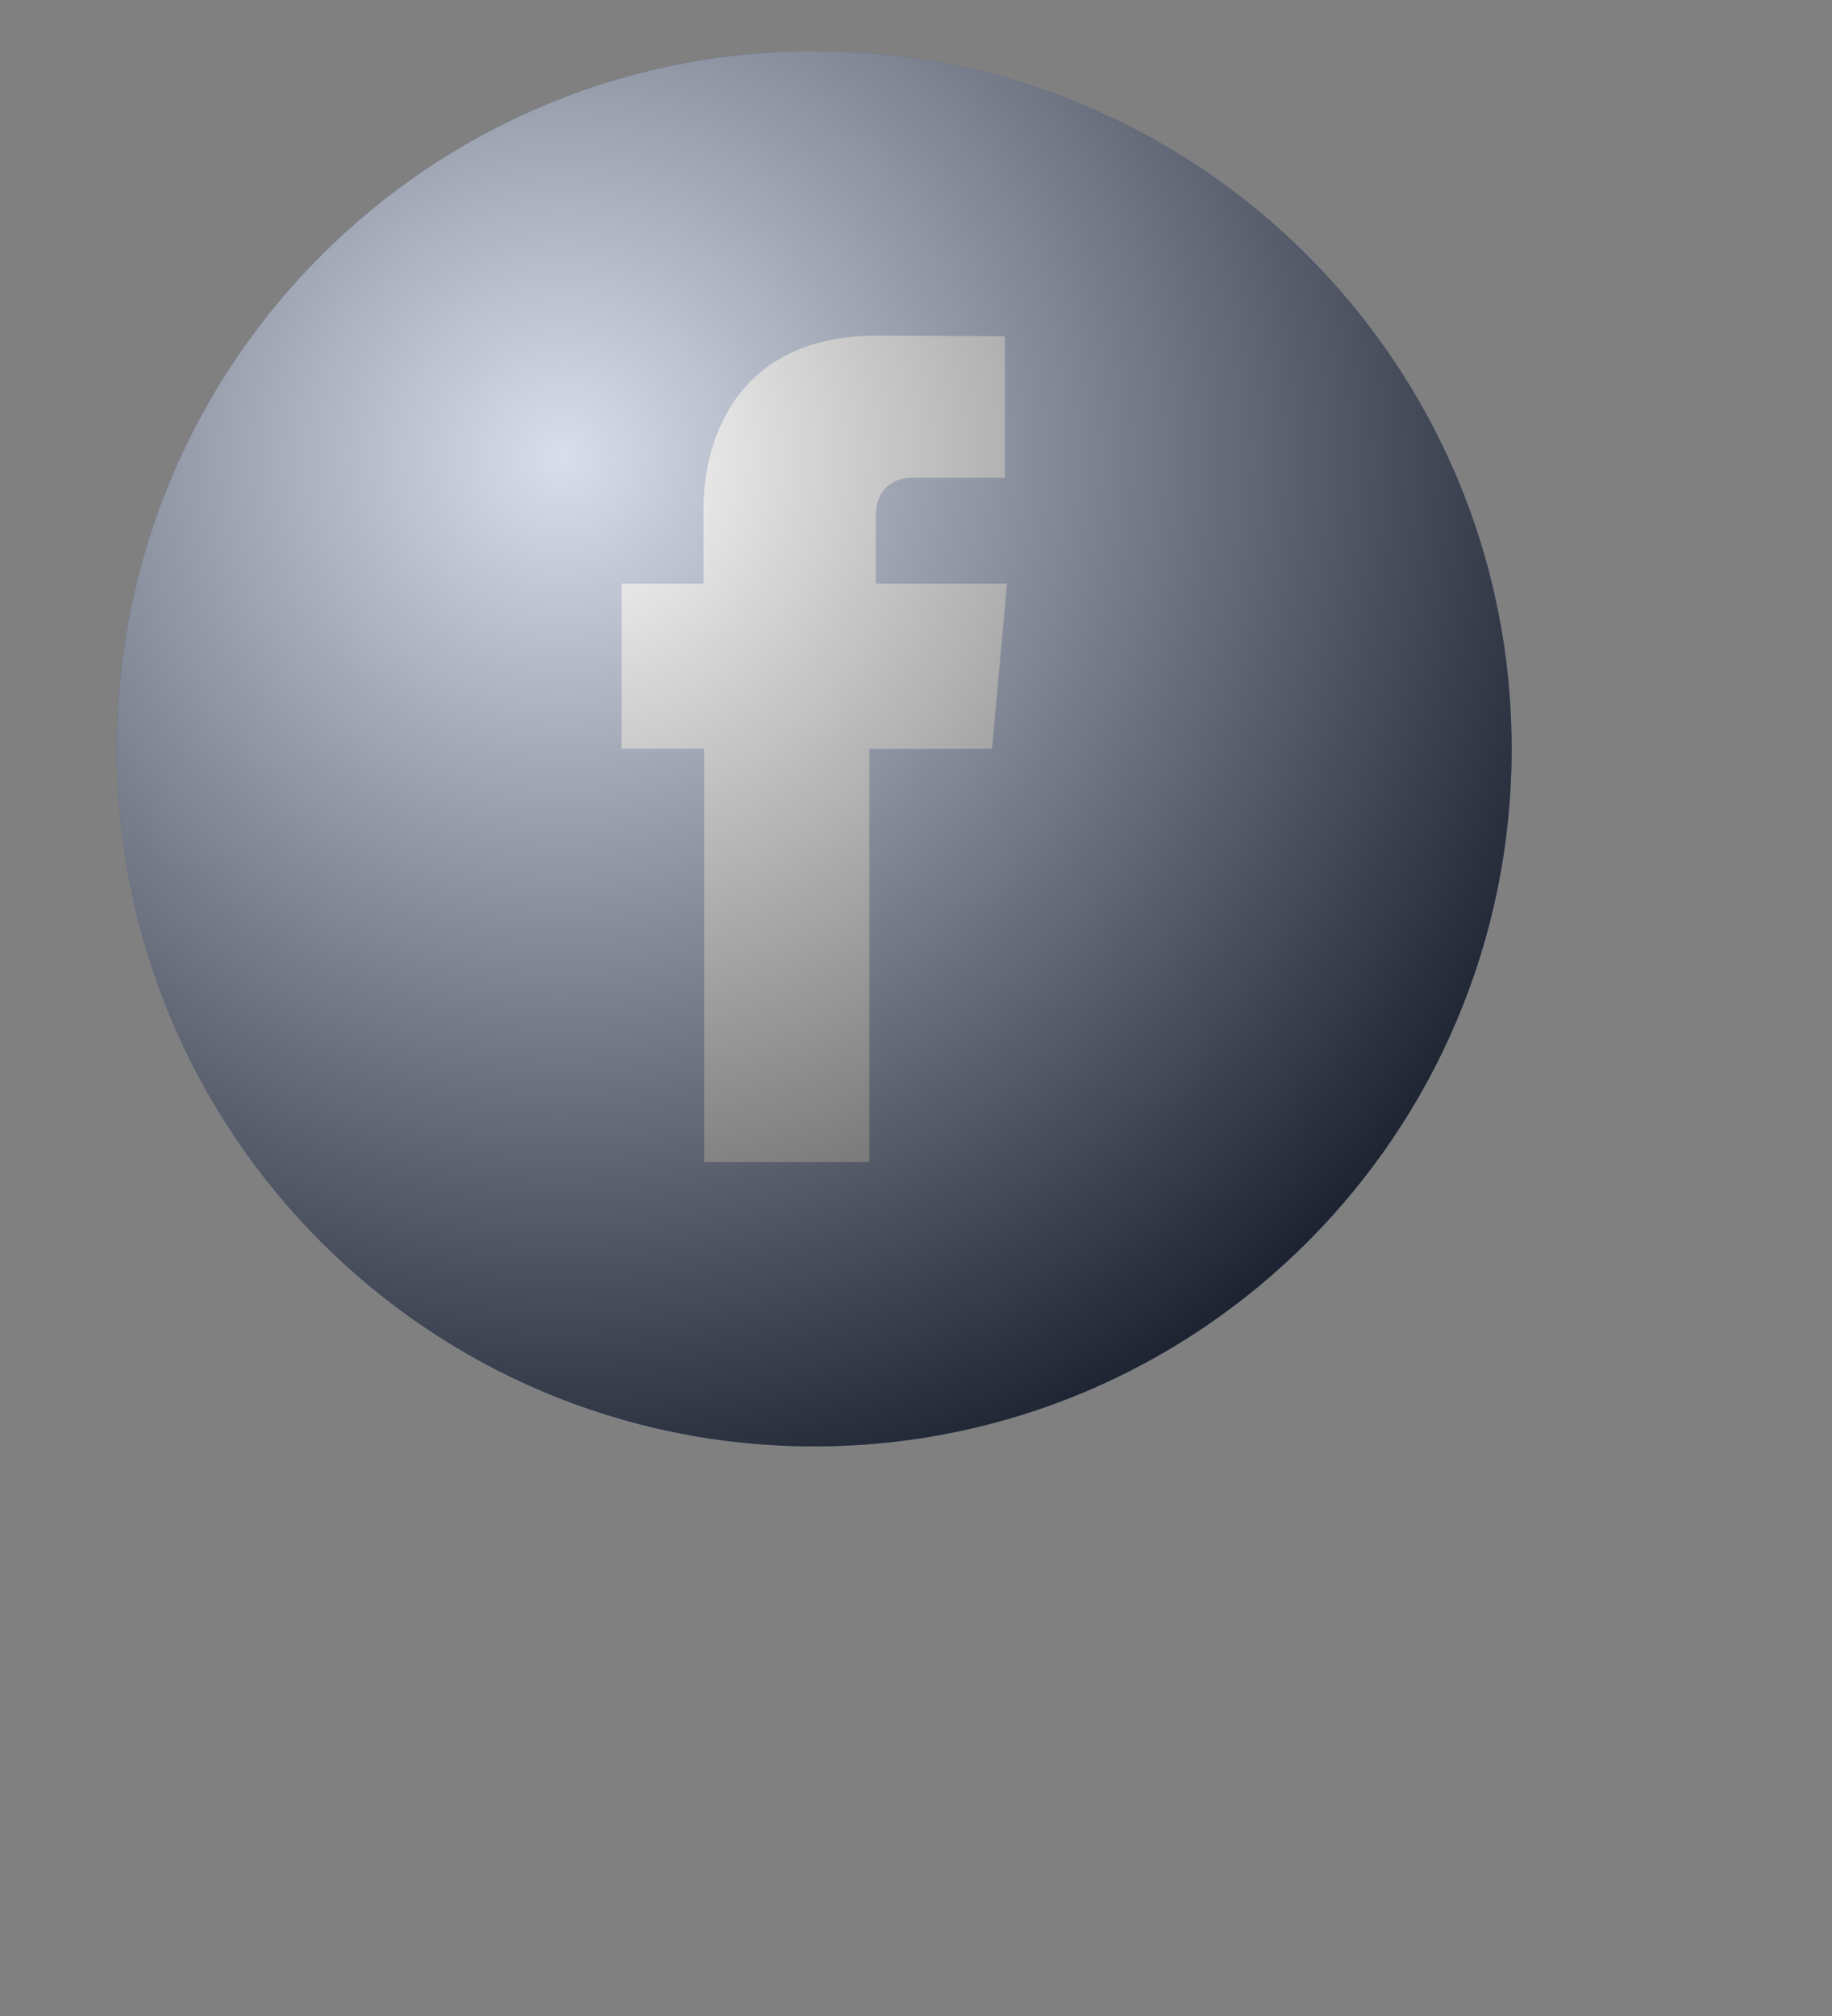 <?xml version="1.0" encoding="UTF-8"?>
<svg xmlns="http://www.w3.org/2000/svg" xmlns:xlink="http://www.w3.org/1999/xlink" viewBox="0 0 150 165">
  <rect x="0" y="0" width="150" height="165" fill="#808080" stroke="none"/>
  <defs>
    <style>
      .cls-1 {
        fill: #fff;
      }

      .cls-2 {
        isolation: isolate;
      }

      .cls-3 {
        fill: url(#Degradado_sin_nombre_148);
        mix-blend-mode: overlay;
        opacity: .8;
      }

      .cls-4 {
        fill: #3c5a99;
      }
    </style>
    <radialGradient id="Degradado_sin_nombre_148" data-name="Degradado sin nombre 148" cx="46" cy="37.43" fx="46" fy="37.43" r="96.7" gradientUnits="userSpaceOnUse">
      <stop offset="0" stop-color="#fff"/>
      <stop offset="1" stop-color="#000"/>
    </radialGradient>
  </defs>
  <g class="cls-2">
    <g id="Layer_1" data-name="Layer 1">
      <g>
        <path class="cls-4" d="M123.77,61.28c0-31.53-25.56-57.09-57.1-57.09S9.57,29.75,9.57,61.28s25.56,57.1,57.1,57.1,57.1-25.57,57.1-57.1Z"/>
        <path class="cls-1" d="M71.7,47.76v-5.41c0-2.63,1.76-3.25,2.99-3.25h7.59v-11.58l-10.45-.05c-11.6,0-14.23,8.64-14.23,14.18v6.11h-6.71v13.53h6.76v33.82h13.53V61.29h10.04l1.23-13.53h-10.75Z"/>
        <path class="cls-3" d="M123.77,61.28c0-31.53-25.56-57.09-57.1-57.09S9.57,29.75,9.57,61.28s25.56,57.1,57.1,57.1,57.1-25.57,57.1-57.1Z"/>
      </g>
    </g>
  </g>
</svg>